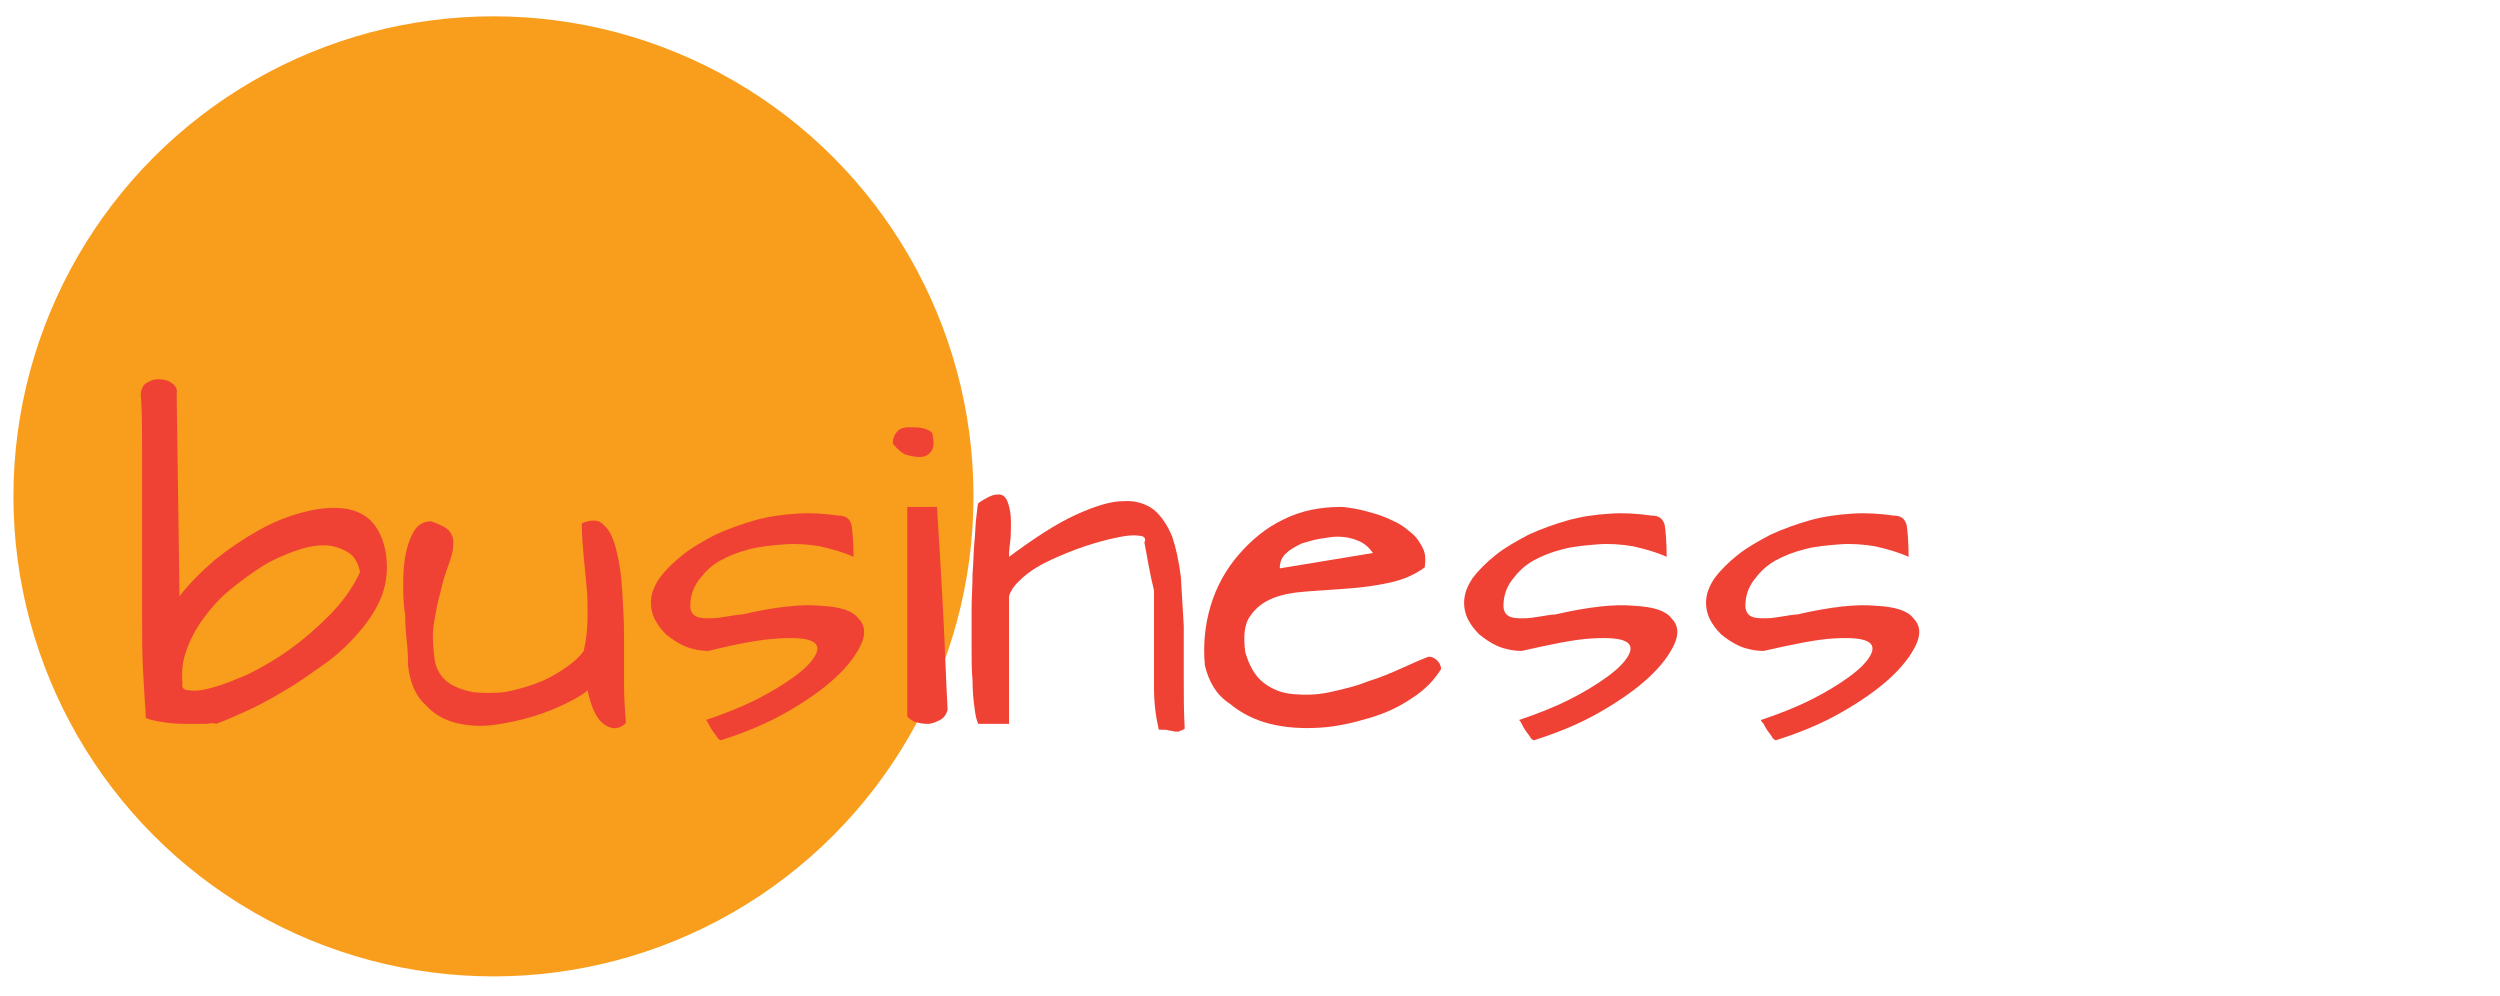 <svg xmlns="http://www.w3.org/2000/svg" xmlns:xlink="http://www.w3.org/1999/xlink" id="Layer_1_copy" x="0px" y="0px" viewBox="0 0 260.4 103.7" style="enable-background:new 0 0 260.4 103.7;" xml:space="preserve"><style type="text/css">	.st0{fill:#F99D1C;}	.st1{fill:#EF4235;}</style><circle class="st0" cx="51.4" cy="51.7" r="50"></circle><g>	<path class="st1" d="M22.5,75.4c-0.2-0.1-0.5-0.1-1,0c-0.5,0-1,0-1.7,0c-0.7,0-1.4,0-2.2-0.1c-0.8-0.1-1.6-0.2-2.4-0.5   c-0.1-1.5-0.2-3.1-0.3-4.9c-0.1-1.8-0.1-3.6-0.1-5.5c0-1.9,0-3.9,0-5.9c0-2,0-4,0-6c0-2,0-3.9,0-5.7c0-1.8,0-3.6-0.1-5.2   c-0.1-0.7,0-1.2,0.4-1.6c0.4-0.3,0.9-0.5,1.4-0.5s1,0.1,1.4,0.4c0.4,0.3,0.6,0.6,0.5,1.1l0.3,21.1c1-1.3,2.3-2.6,3.7-3.8   c1.5-1.2,3-2.2,4.6-3.1c1.6-0.9,3.2-1.5,4.8-1.9c1.6-0.4,3-0.5,4.3-0.3c1.2,0.2,2.3,0.8,3,1.8s1.2,2.4,1.2,4.3   c0,1.3-0.3,2.6-0.9,3.8c-0.6,1.2-1.4,2.3-2.4,3.4c-1,1.1-2.1,2.1-3.4,3s-2.5,1.8-3.9,2.6c-1.3,0.8-2.6,1.5-3.9,2.1   C24.7,74.5,23.6,75,22.5,75.4z M37.5,59.6c-0.2-1-0.6-1.7-1.3-2.1c-0.7-0.4-1.5-0.7-2.4-0.7c-1,0-2,0.2-3.1,0.6s-2.3,0.9-3.4,1.6   c-1.1,0.7-2.2,1.5-3.3,2.4c-1.1,0.9-2,1.9-2.8,3c-0.8,1.1-1.4,2.2-1.8,3.4C19,68.9,18.9,70,19,71.2c-0.1,0.4,0.1,0.7,0.7,0.7   c0.6,0.1,1.5,0,2.5-0.3c1.1-0.3,2.3-0.8,3.7-1.4c1.4-0.7,2.8-1.5,4.2-2.5c1.4-1,2.8-2.2,4.1-3.5C35.6,62.8,36.7,61.3,37.5,59.6z"></path>	<path class="st1" d="M42.5,69.3c0-0.5,0-1.2-0.1-2.2c-0.1-0.9-0.2-2-0.2-3.1C42,62.9,42,61.8,42,60.6c0-1.1,0.1-2.2,0.3-3.1   c0.2-0.9,0.5-1.7,0.9-2.3c0.4-0.6,1-0.9,1.7-0.9c0.9,0.3,1.5,0.6,1.9,1c0.3,0.4,0.5,0.9,0.4,1.5c0,0.6-0.2,1.3-0.5,2.1   s-0.6,1.7-0.8,2.7c-0.3,1-0.5,2.1-0.7,3.3c-0.2,1.2-0.1,2.5,0.1,4c0.2,0.9,0.7,1.7,1.4,2.2c0.7,0.5,1.6,0.8,2.6,1   c1,0.1,2.1,0.1,3.2,0c1.1-0.2,2.2-0.5,3.3-0.9c1.1-0.4,2-0.9,2.9-1.5c0.9-0.6,1.6-1.2,2.1-1.9c0.3-1.3,0.4-2.5,0.4-3.6   c0-1.1,0-2.1-0.1-3.1S60.9,59,60.8,58c-0.1-1.1-0.2-2.2-0.2-3.5c1-0.4,1.8-0.4,2.3,0.2c0.6,0.5,1,1.4,1.3,2.6   c0.3,1.2,0.5,2.5,0.6,4.1c0.1,1.6,0.2,3.2,0.2,4.9c0,1.7,0,3.3,0,4.9c0,1.6,0.1,2.9,0.2,4.1c-0.7,0.7-1.4,0.7-2.2,0.2   c-0.8-0.5-1.4-1.7-1.8-3.6c-0.4,0.4-1.1,0.8-2.1,1.3c-1,0.5-2.2,1-3.5,1.4c-1.3,0.4-2.7,0.7-4.1,0.9c-1.4,0.2-2.8,0.1-4-0.2   s-2.3-0.9-3.2-1.9C43.3,72.5,42.7,71.1,42.5,69.3z"></path>	<path class="st1" d="M73.5,75c1.8-0.6,3.6-1.3,5.2-2.1c1.6-0.8,2.9-1.6,4-2.4c1.1-0.8,1.8-1.5,2.2-2.2c0.4-0.7,0.3-1.2-0.3-1.5   c-0.6-0.3-1.7-0.4-3.5-0.3S77,67,73.8,67.8c-0.9,0-1.8-0.2-2.5-0.5c-0.7-0.3-1.4-0.8-1.9-1.2c-0.5-0.5-0.9-1-1.2-1.6   c-0.3-0.6-0.4-1.2-0.4-1.7c0-0.9,0.3-1.7,0.9-2.6c0.6-0.8,1.4-1.6,2.4-2.4c1-0.8,2.1-1.4,3.4-2.1c1.3-0.6,2.7-1.1,4.1-1.5   c1.4-0.4,2.9-0.6,4.4-0.7c1.5-0.1,2.9,0,4.3,0.2c0.8,0,1.2,0.3,1.4,1c0.1,0.7,0.2,1.8,0.2,3.3c-1.1-0.5-2.2-0.8-3.5-1.1   c-1.2-0.2-2.5-0.3-3.7-0.2c-1.2,0.1-2.5,0.2-3.6,0.5c-1.2,0.3-2.2,0.7-3.1,1.2c-0.9,0.5-1.6,1.2-2.2,2c-0.6,0.8-0.9,1.7-0.9,2.7   c0,0.5,0.2,0.9,0.6,1.1c0.4,0.2,0.9,0.2,1.5,0.2c0.6,0,1.2-0.1,1.8-0.2c0.6-0.1,1.2-0.2,1.5-0.2c3.5-0.8,6.2-1.1,8.2-0.9   c2,0.1,3.3,0.5,3.9,1.3c0.7,0.7,0.8,1.6,0.3,2.7c-0.5,1.1-1.4,2.3-2.7,3.5c-1.3,1.2-3,2.4-5.1,3.6c-2.1,1.2-4.3,2.1-6.8,2.9   c-0.1,0-0.3-0.1-0.4-0.3s-0.3-0.4-0.5-0.7c-0.2-0.3-0.3-0.5-0.4-0.7C73.7,75.2,73.6,75,73.5,75z"></path>	<path class="st1" d="M93,46.2c0-0.6,0.2-1,0.5-1.3c0.3-0.3,0.7-0.4,1.2-0.4s0.9,0,1.4,0.1c0.5,0.1,0.8,0.3,1,0.5   c0.2,0.9,0.2,1.5-0.1,1.9s-0.7,0.6-1.2,0.6s-1-0.1-1.6-0.3C93.7,47,93.3,46.6,93,46.2z M97.6,52.8C97.8,56,98,59.4,98.2,63   c0.2,3.6,0.3,7.2,0.5,10.9c-0.1,0.5-0.4,0.9-0.8,1.1c-0.4,0.2-0.8,0.4-1.3,0.4c-0.5,0-0.9-0.1-1.3-0.2c-0.4-0.2-0.7-0.4-0.8-0.6   V52.8H97.6z"></path>	<path class="st1" d="M119.2,56.5c0.2-0.4,0-0.7-0.6-0.7c-0.6-0.1-1.4,0-2.3,0.2c-1,0.2-2.1,0.5-3.3,0.9c-1.2,0.4-2.4,0.9-3.5,1.4   c-1.1,0.5-2.1,1.1-2.9,1.8c-0.8,0.7-1.3,1.3-1.5,2l0,13.3h-3.2c-0.2-0.4-0.3-0.9-0.4-1.7c-0.1-0.8-0.2-1.7-0.2-2.8   c-0.1-1.1-0.1-2.3-0.1-3.5c0-1.3,0-2.5,0-3.8c0-1.3,0.1-2.6,0.1-3.8c0.1-1.2,0.1-2.4,0.2-3.4c0.1-1,0.1-1.9,0.2-2.6   c0.1-0.7,0.1-1.2,0.2-1.4c0.3-0.2,0.6-0.4,1-0.6c0.4-0.2,0.7-0.3,1.1-0.3c0.5,0,0.8,0.3,1,0.9c0.2,0.6,0.3,1.2,0.3,2s0,1.5-0.1,2.2   c-0.1,0.7-0.1,1.2-0.1,1.4c2.7-2,5-3.5,7-4.4c2-0.9,3.6-1.4,4.9-1.4c1.3-0.1,2.4,0.3,3.2,0.9c0.8,0.7,1.4,1.6,1.9,2.8   c0.4,1.2,0.7,2.6,0.9,4.2c0.1,1.6,0.2,3.3,0.3,5.1c0,1.8,0,3.6,0,5.4c0,1.8,0,3.6,0.1,5.3c-0.3,0.2-0.5,0.2-0.6,0.3   c-0.1,0-0.2,0-0.4,0c-0.1,0-0.3-0.1-0.6-0.1c-0.2-0.1-0.6-0.1-1.1-0.1c-0.3-1.3-0.5-2.7-0.5-4.4s0-3.3,0-5c0-1.7,0-3.4,0-5.1   C119.7,59.5,119.5,58,119.2,56.5z"></path>	<path class="st1" d="M125.5,69.3c-0.2-2.1,0-4.2,0.6-6.2c0.6-2,1.6-3.8,2.9-5.3c1.3-1.5,2.8-2.8,4.7-3.7c1.8-0.9,3.8-1.3,6-1.3   c0.4,0,0.9,0.1,1.5,0.2c0.6,0.1,1.3,0.3,2,0.5c0.7,0.2,1.4,0.5,2,0.8c0.7,0.3,1.2,0.7,1.8,1.2s0.9,1,1.2,1.6c0.3,0.6,0.3,1.2,0.2,2   c-1.1,0.8-2.3,1.3-3.7,1.6c-1.4,0.3-2.8,0.5-4.3,0.6s-2.9,0.2-4.2,0.3c-1.4,0.1-2.6,0.3-3.6,0.7c-1,0.4-1.8,1-2.4,1.9   c-0.6,0.8-0.7,2.1-0.5,3.7c0.4,1.4,1,2.5,1.9,3.2c0.9,0.7,1.9,1.1,3.1,1.2c1.2,0.1,2.4,0.1,3.8-0.2c1.3-0.3,2.7-0.6,3.9-1.1   c1.3-0.4,2.5-0.9,3.6-1.4c1.1-0.5,2-0.9,2.8-1.2c0.3,0,0.6,0.1,0.9,0.4c0.2,0.2,0.4,0.5,0.4,0.9c-0.7,1.1-1.6,2.1-3,3   c-1.3,0.9-2.8,1.6-4.5,2.1c-1.7,0.5-3.4,0.9-5.2,1c-1.8,0.1-3.5,0-5.1-0.4c-1.6-0.4-3-1.1-4.2-2.1C126.7,72.4,125.9,71,125.5,69.3z    M139.3,55.9c-0.5,0-1,0.1-1.7,0.2c-0.7,0.1-1.3,0.3-2,0.5c-0.6,0.3-1.2,0.6-1.6,1c-0.5,0.4-0.7,1-0.7,1.6l9.7-1.6   c-0.4-0.6-1-1.1-1.6-1.3C140.7,56,140,55.9,139.3,55.9z"></path>	<path class="st1" d="M158.2,75c1.8-0.6,3.6-1.3,5.2-2.1c1.6-0.8,2.9-1.6,4-2.4c1.1-0.8,1.8-1.5,2.2-2.2c0.4-0.7,0.3-1.2-0.3-1.5   c-0.6-0.3-1.7-0.4-3.5-0.3s-4.2,0.6-7.3,1.3c-0.9,0-1.8-0.2-2.5-0.5c-0.7-0.3-1.4-0.8-1.9-1.2c-0.5-0.5-0.9-1-1.2-1.6   c-0.3-0.6-0.4-1.2-0.4-1.7c0-0.9,0.3-1.7,0.9-2.6c0.6-0.8,1.4-1.6,2.4-2.4c1-0.8,2.1-1.4,3.4-2.1c1.3-0.6,2.7-1.1,4.1-1.5   c1.4-0.4,2.9-0.6,4.4-0.7c1.5-0.1,2.9,0,4.3,0.2c0.8,0,1.2,0.3,1.4,1c0.1,0.7,0.2,1.8,0.2,3.3c-1.1-0.5-2.2-0.8-3.5-1.1   c-1.2-0.2-2.5-0.3-3.7-0.2c-1.2,0.1-2.5,0.2-3.6,0.5c-1.2,0.3-2.2,0.7-3.1,1.2c-0.9,0.5-1.6,1.2-2.2,2c-0.6,0.8-0.9,1.7-0.9,2.7   c0,0.5,0.2,0.9,0.6,1.1c0.4,0.2,0.9,0.2,1.5,0.2c0.6,0,1.2-0.1,1.8-0.2c0.6-0.1,1.2-0.2,1.5-0.2c3.5-0.8,6.2-1.1,8.2-0.9   c2,0.1,3.3,0.5,3.9,1.3c0.7,0.7,0.8,1.6,0.3,2.7c-0.5,1.1-1.4,2.3-2.7,3.5c-1.3,1.2-3,2.4-5.1,3.6c-2.1,1.2-4.3,2.1-6.8,2.9   c-0.1,0-0.3-0.1-0.4-0.3s-0.3-0.4-0.5-0.7c-0.2-0.3-0.3-0.5-0.4-0.7C158.4,75.2,158.3,75,158.2,75z"></path>	<path class="st1" d="M183.4,75c1.8-0.6,3.6-1.3,5.2-2.1c1.6-0.8,2.9-1.6,4-2.4c1.1-0.8,1.8-1.5,2.2-2.2c0.4-0.7,0.3-1.2-0.3-1.5   c-0.6-0.3-1.7-0.4-3.5-0.3s-4.2,0.6-7.3,1.3c-0.9,0-1.8-0.2-2.5-0.5c-0.7-0.3-1.4-0.8-1.9-1.2c-0.5-0.5-0.9-1-1.2-1.6   c-0.3-0.6-0.4-1.2-0.4-1.7c0-0.9,0.3-1.7,0.9-2.6c0.6-0.8,1.4-1.6,2.4-2.4c1-0.8,2.1-1.4,3.4-2.1c1.3-0.6,2.7-1.1,4.1-1.5   c1.4-0.4,2.9-0.6,4.4-0.7c1.5-0.1,2.9,0,4.3,0.2c0.8,0,1.2,0.3,1.4,1c0.1,0.7,0.2,1.8,0.2,3.3c-1.1-0.5-2.2-0.8-3.5-1.1   c-1.2-0.2-2.5-0.3-3.7-0.2c-1.2,0.1-2.5,0.2-3.6,0.5c-1.2,0.3-2.2,0.7-3.1,1.2c-0.9,0.5-1.6,1.2-2.2,2c-0.6,0.8-0.9,1.7-0.9,2.7   c0,0.5,0.2,0.9,0.6,1.1c0.4,0.2,0.9,0.2,1.5,0.2c0.6,0,1.2-0.1,1.8-0.2c0.6-0.1,1.2-0.2,1.5-0.2c3.5-0.8,6.2-1.1,8.2-0.9   c2,0.1,3.3,0.5,3.9,1.3c0.7,0.7,0.8,1.6,0.3,2.7c-0.5,1.1-1.4,2.3-2.7,3.5c-1.3,1.2-3,2.4-5.1,3.6c-2.1,1.2-4.3,2.1-6.8,2.9   c-0.1,0-0.3-0.1-0.4-0.3s-0.3-0.4-0.5-0.7c-0.2-0.3-0.3-0.5-0.4-0.7C183.5,75.2,183.4,75,183.4,75z"></path></g></svg>